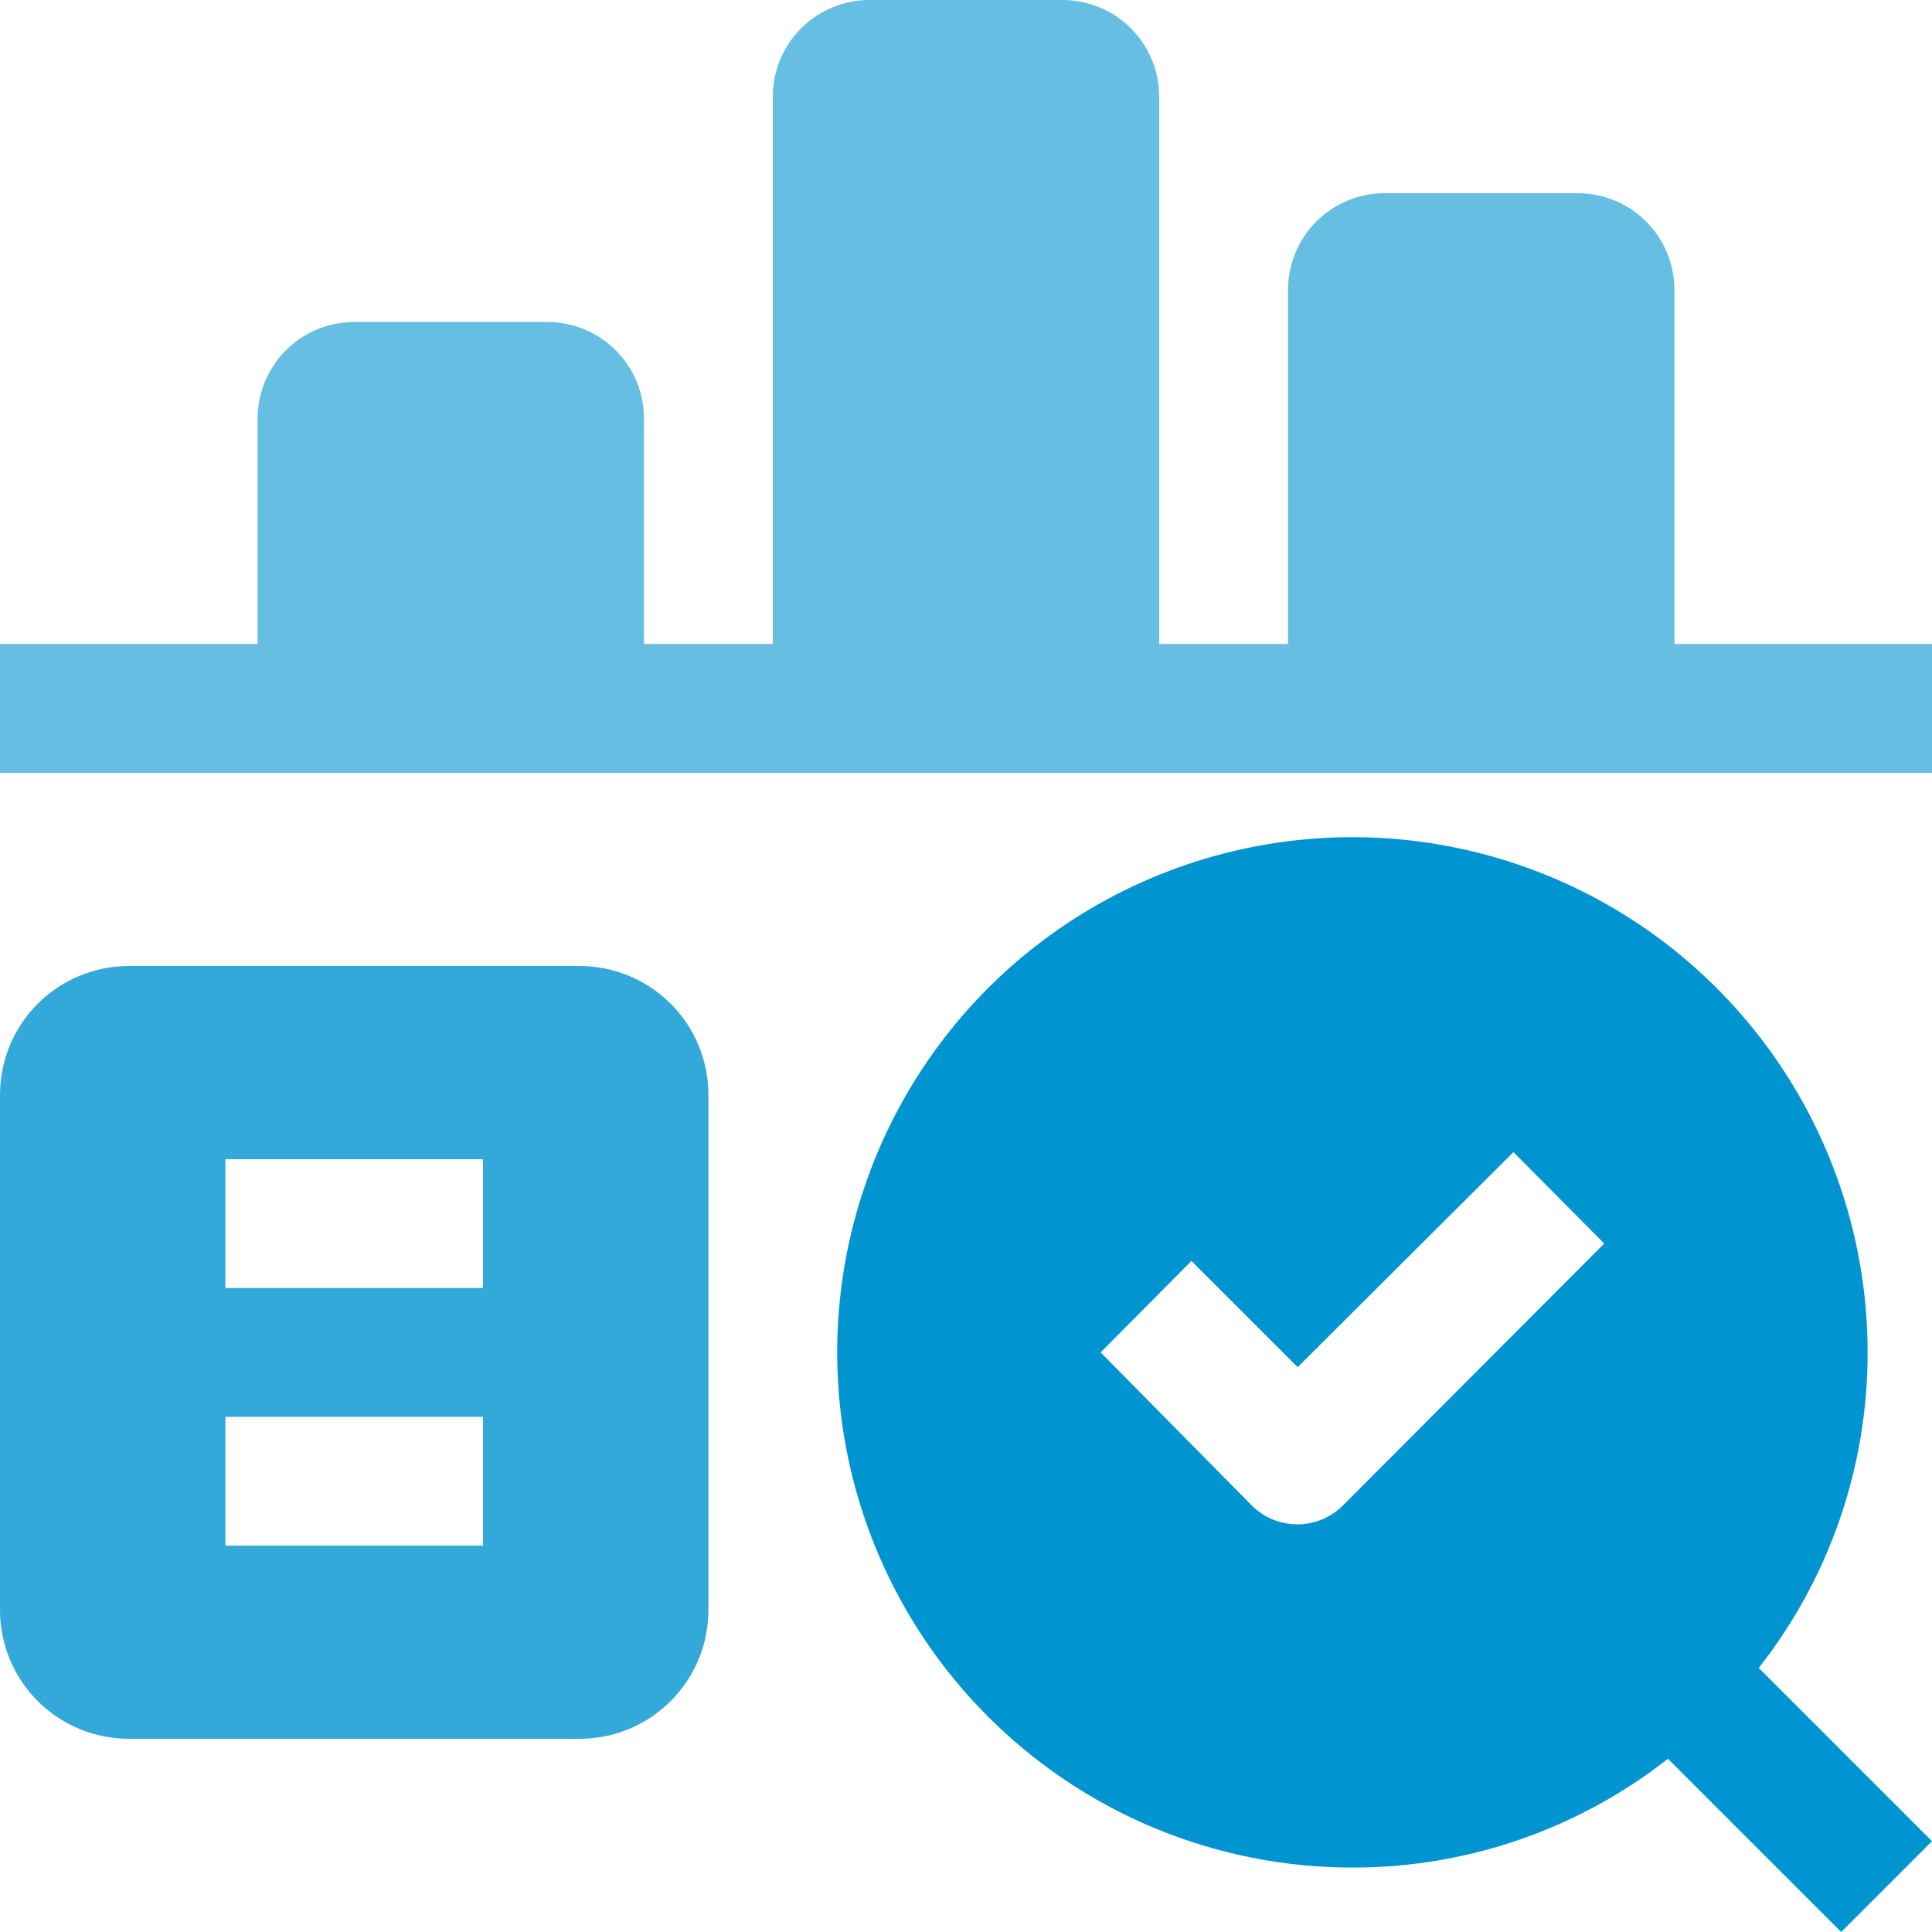 <svg width="40" height="40" viewBox="0 0 40 40" fill="none" xmlns="http://www.w3.org/2000/svg">
<g clip-path="url(#clip0_2756_848)">
<path d="M38.667 28C38.667 25.89 38.041 23.828 36.869 22.074C35.697 20.32 34.031 18.952 32.082 18.145C30.133 17.338 27.988 17.126 25.919 17.538C23.85 17.95 21.95 18.965 20.458 20.457C18.966 21.949 17.95 23.85 17.538 25.919C17.127 27.988 17.338 30.133 18.145 32.082C18.953 34.031 20.32 35.697 22.074 36.869C23.828 38.041 25.89 38.666 28 38.666C30.369 38.669 32.67 37.876 34.533 36.413L38.12 40L40 38.12L36.413 34.533C37.876 32.67 38.67 30.369 38.667 28ZM27.8 31.173C27.552 31.419 27.217 31.558 26.867 31.56C26.691 31.561 26.517 31.527 26.355 31.461C26.192 31.394 26.045 31.297 25.92 31.173L22.787 28L24.667 26.106L26.867 28.306L31.334 23.853L33.214 25.746L27.8 31.173Z" fill="#0094D1"/>
<path d="M34.667 13.333V6C34.667 5.47 34.456 4.961 34.081 4.586C33.706 4.211 33.197 4 32.667 4H28.667C28.136 4 27.628 4.211 27.253 4.586C26.877 4.961 26.667 5.47 26.667 6V13.333H24V2C24 1.47 23.789 0.961 23.414 0.586C23.039 0.211 22.53 0 22 0H18C17.47 0 16.961 0.211 16.586 0.586C16.211 0.961 16 1.47 16 2V13.333H13.333V8.667C13.333 8.136 13.123 7.628 12.748 7.252C12.373 6.877 11.864 6.667 11.333 6.667H7.333C6.803 6.667 6.294 6.877 5.919 7.252C5.544 7.628 5.333 8.136 5.333 8.667V13.333H0V16H40V13.333H34.667Z" fill="#66BFE3"/>
<path d="M12 20H2.667C1.959 20 1.281 20.281 0.781 20.781C0.281 21.281 0 21.959 0 22.667V33.333C0 34.041 0.281 34.719 0.781 35.219C1.281 35.719 1.959 36 2.667 36H12C12.707 36 13.386 35.719 13.886 35.219C14.386 34.719 14.667 34.041 14.667 33.333V22.667C14.667 21.959 14.386 21.281 13.886 20.781C13.386 20.281 12.707 20 12 20ZM10 32H4.667V29.333H10V32ZM10 26.667H4.667V24H10V26.667Z" fill="#33A9DA"/>
</g>
<defs>
<clipPath id="clip0_2756_848">
<rect width="40" height="40" fill="white"/>
</clipPath>
</defs>
</svg>
